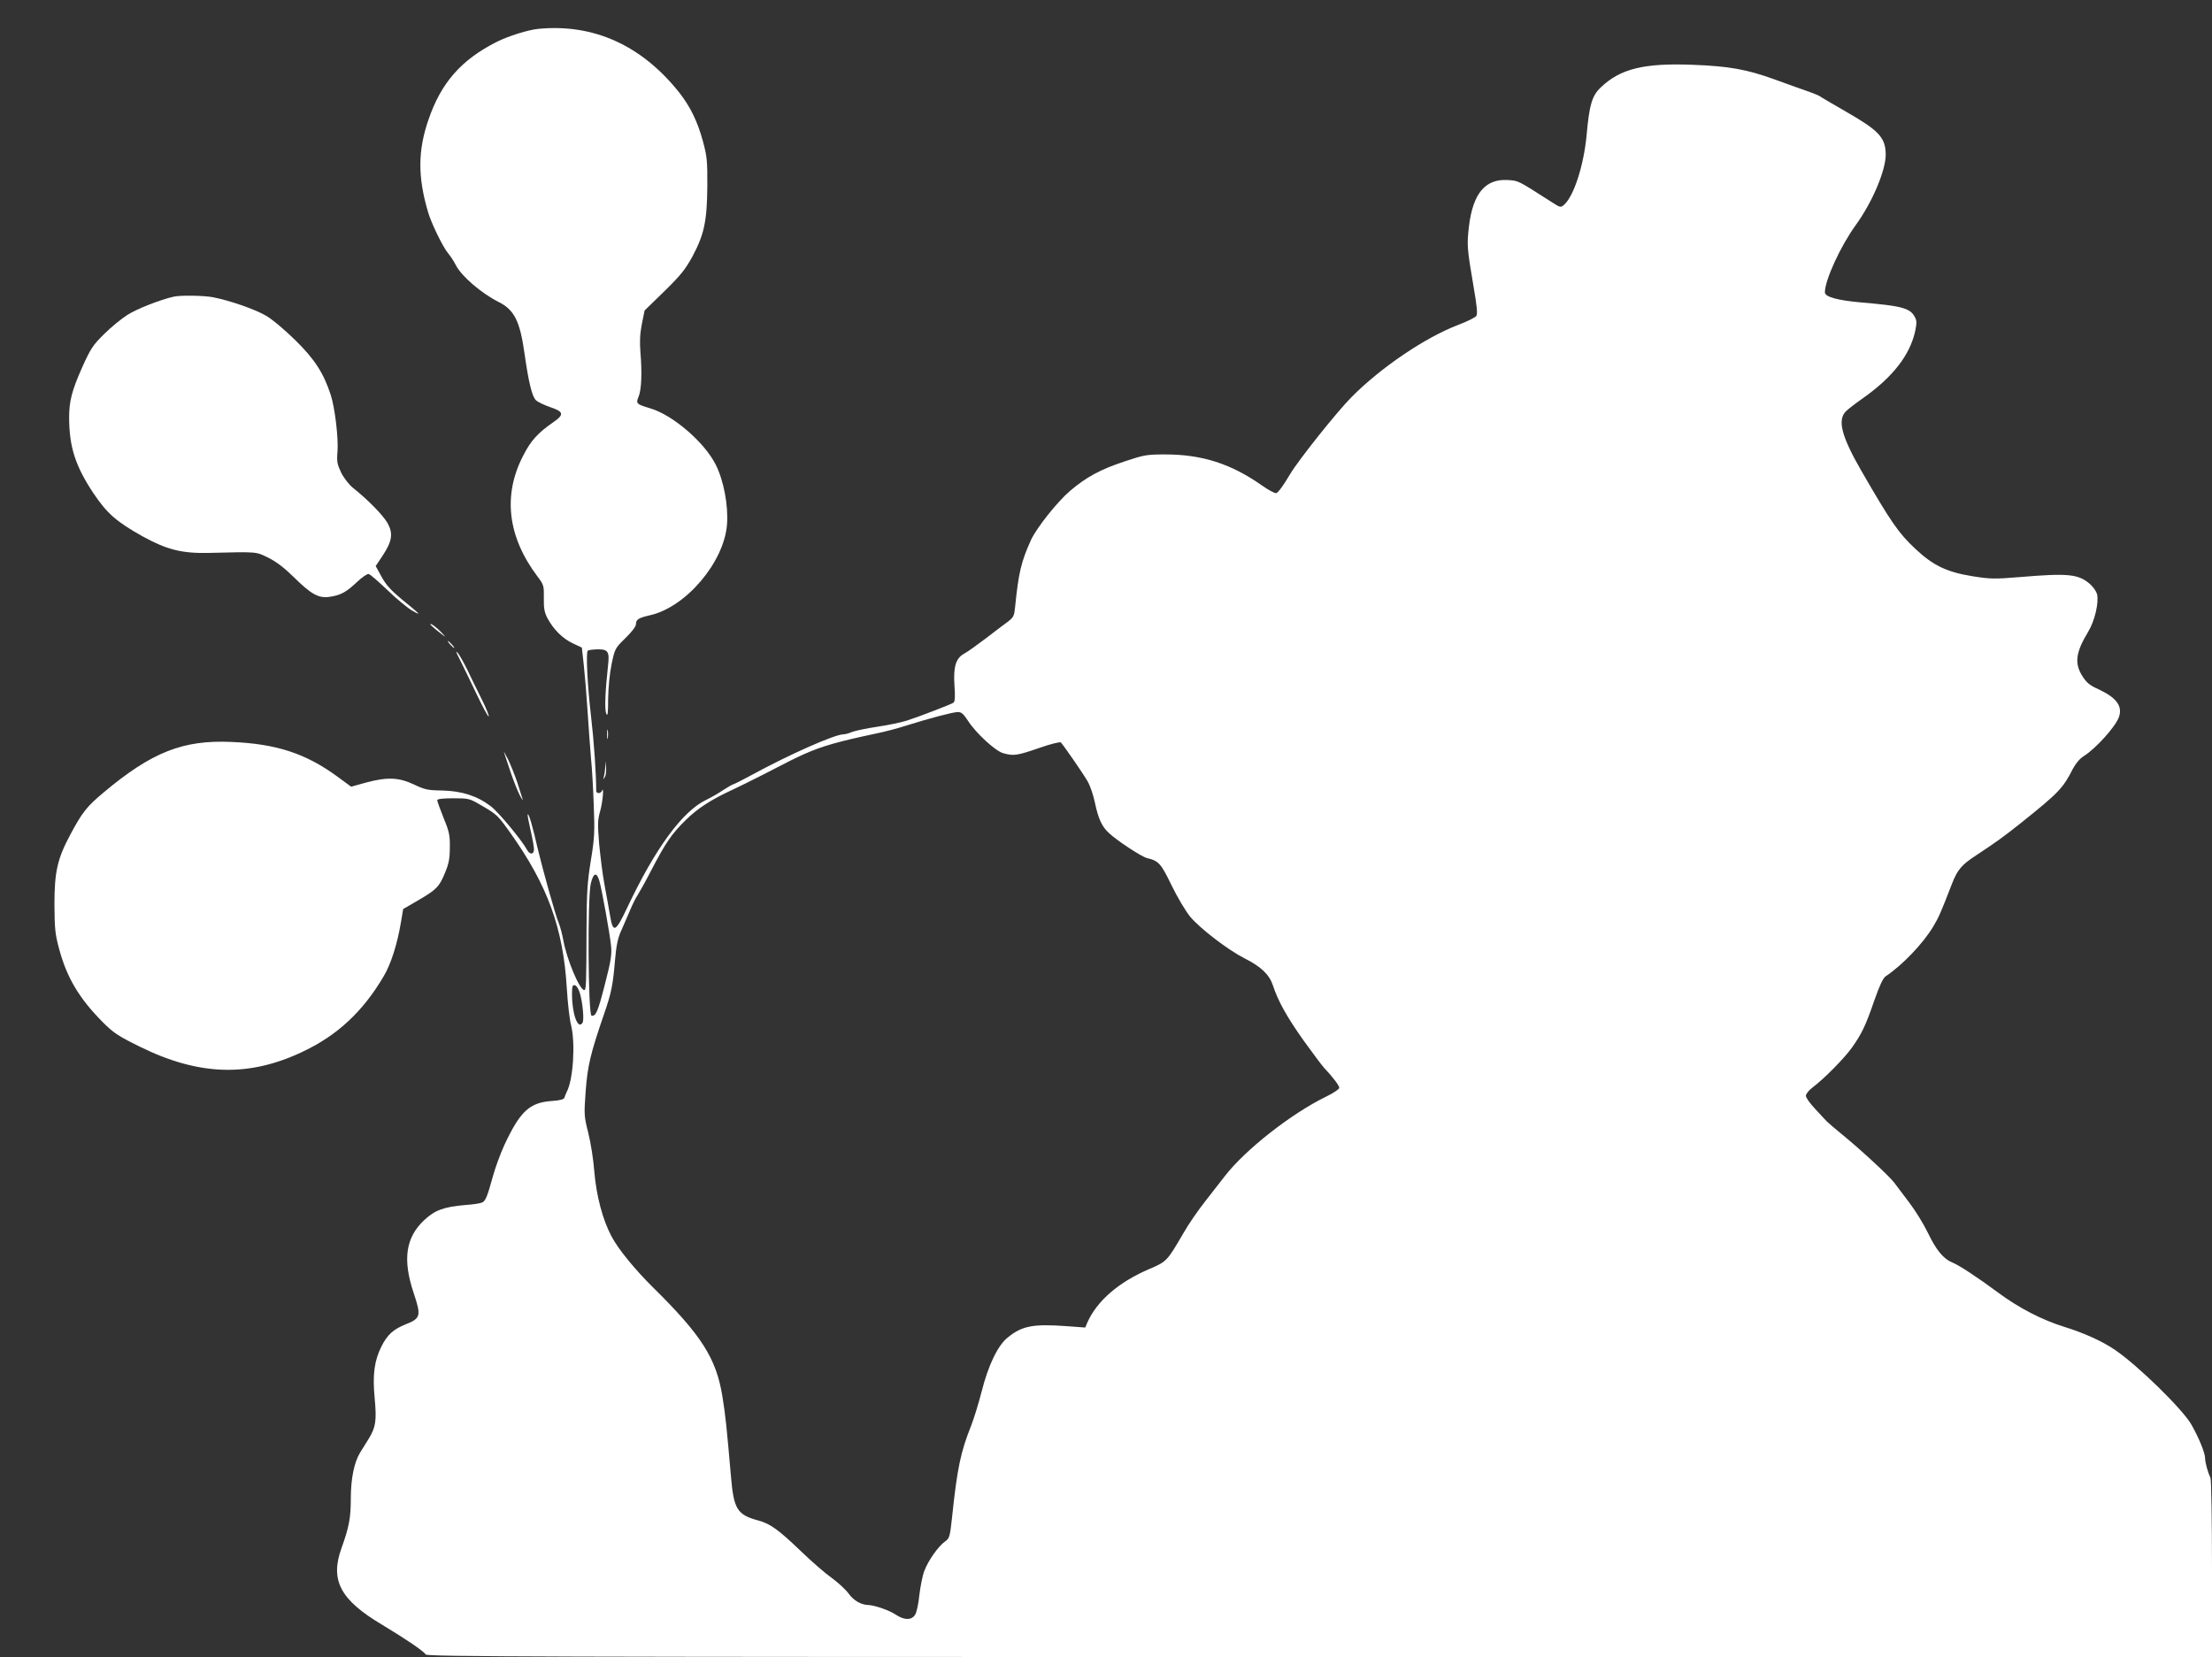 <?xml version="1.0" standalone="no"?>
<!DOCTYPE svg PUBLIC "-//W3C//DTD SVG 20010904//EN"
 "http://www.w3.org/TR/2001/REC-SVG-20010904/DTD/svg10.dtd">
<svg version="1.0" xmlns="http://www.w3.org/2000/svg"
 width="1280pt" height="959pt" viewBox="0 0 1280 959"
 preserveAspectRatio="xMidYMid meet">
<rect x="0" y="0" width="1280" height="959" fill="#333333" stroke="none"/>
<g transform="translate(0,959) scale(0.1,-0.1)"
fill="#ffffff" stroke="none">
<path d="M3115 9423 c-59 -6 -172 -41 -240 -75 -206 -104 -323 -237 -396 -452
-61 -177 -62 -329 -3 -530 18 -65 87 -206 117 -242 14 -16 34 -47 45 -69 33
-64 147 -162 248 -213 90 -45 123 -111 149 -297 24 -169 44 -251 67 -272 11
-10 47 -27 81 -39 79 -26 83 -43 21 -86 -91 -63 -132 -107 -177 -196 -118
-228 -90 -468 83 -698 37 -49 38 -54 37 -125 -1 -59 3 -82 21 -117 35 -65 87
-117 146 -145 l53 -25 11 -99 c6 -54 16 -174 22 -268 6 -93 15 -217 20 -275 6
-58 13 -182 16 -275 6 -150 4 -187 -17 -315 -20 -123 -24 -182 -25 -390 -1
-322 -2 -360 -13 -360 -27 0 -101 177 -121 287 -6 34 -18 79 -26 99 -20 47
-93 309 -124 439 -27 120 -50 198 -56 192 -3 -2 5 -43 16 -91 11 -48 20 -98
20 -111 0 -32 -25 -33 -41 -2 -30 55 -163 216 -209 251 -79 60 -167 88 -280
91 -85 1 -102 5 -165 35 -87 41 -153 44 -277 11 l-86 -24 -79 58 c-183 134
-352 190 -613 201 -281 13 -462 -59 -740 -292 -98 -82 -124 -115 -193 -244
-75 -140 -92 -216 -92 -405 1 -143 4 -171 28 -260 45 -166 117 -285 252 -421
62 -62 89 -80 215 -142 343 -169 632 -177 945 -27 198 94 345 231 464 433 43
71 80 188 101 314 l13 77 86 50 c105 61 124 79 157 162 21 50 27 82 27 144 1
70 -3 91 -36 171 -20 50 -37 97 -37 103 0 7 31 11 93 11 90 0 94 -1 162 -41
90 -52 96 -58 168 -159 216 -304 306 -551 327 -900 5 -85 16 -182 25 -215 25
-103 12 -314 -25 -383 -4 -9 -11 -24 -13 -33 -4 -12 -23 -17 -75 -21 -129 -9
-183 -61 -274 -256 -22 -48 -51 -127 -65 -177 -33 -120 -43 -144 -62 -154 -9
-5 -53 -12 -99 -15 -126 -11 -176 -30 -238 -88 -107 -101 -125 -228 -60 -422
44 -132 41 -146 -48 -181 -71 -29 -105 -60 -139 -128 -41 -82 -52 -164 -39
-298 12 -130 7 -168 -34 -235 -16 -25 -39 -62 -51 -82 -34 -57 -53 -150 -53
-266 0 -109 -10 -164 -54 -286 -67 -186 -7 -299 235 -443 141 -85 241 -153
252 -172 7 -13 629 -15 5172 -15 l5165 0 0 510 c0 281 -4 518 -9 528 -15 30
-31 88 -31 113 0 30 -35 116 -79 194 -49 87 -310 343 -443 433 -71 49 -182 99
-293 133 -129 40 -266 111 -385 200 -118 87 -220 155 -264 173 -51 21 -93 73
-140 171 -24 50 -72 128 -107 174 -35 46 -75 99 -89 118 -29 38 -202 198 -305
281 -38 31 -76 64 -85 73 -8 9 -39 41 -67 72 -29 31 -53 64 -53 75 0 11 17 32
38 48 67 50 183 168 227 229 59 83 81 130 131 275 31 88 50 129 66 140 95 63
216 189 275 288 32 53 44 81 109 249 31 79 55 108 138 162 115 76 157 106 254
183 224 179 250 206 306 317 17 32 40 60 64 75 70 44 184 171 203 225 23 64
-13 113 -118 162 -50 22 -69 38 -93 76 -47 74 -39 137 33 256 38 62 63 168 52
218 -4 15 -21 41 -40 58 -68 59 -125 65 -410 41 -145 -12 -170 -11 -270 5
-150 24 -229 62 -333 160 -96 90 -140 154 -311 450 -114 198 -139 292 -91 343
10 11 54 45 98 76 175 123 275 252 305 392 9 46 9 60 -4 82 -27 49 -76 62
-313 82 -134 12 -206 32 -206 58 0 71 90 267 179 390 97 134 174 318 173 410
-2 97 -40 137 -232 247 -74 43 -140 81 -146 86 -6 5 -42 20 -80 33 -38 13
-121 43 -184 66 -163 59 -265 77 -475 85 -282 11 -419 -23 -531 -130 -52 -49
-67 -100 -83 -278 -16 -172 -73 -350 -129 -401 -21 -18 -22 -18 -66 10 -208
133 -198 128 -261 132 -131 8 -202 -78 -225 -270 -12 -107 -11 -124 27 -347
19 -109 24 -158 16 -169 -5 -9 -52 -32 -104 -52 -190 -72 -448 -246 -619 -419
-85 -86 -305 -362 -354 -444 -39 -66 -68 -106 -81 -111 -7 -2 -44 17 -82 44
-179 126 -347 180 -560 180 -107 0 -123 -3 -231 -39 -143 -47 -225 -91 -320
-172 -74 -63 -193 -213 -226 -284 -57 -126 -72 -189 -92 -388 -5 -51 -9 -60
-42 -85 -20 -15 -78 -58 -128 -97 -50 -38 -106 -78 -123 -87 -50 -27 -65 -75
-58 -185 5 -67 3 -94 -6 -100 -15 -10 -194 -79 -271 -104 -32 -10 -108 -26
-170 -35 -61 -9 -126 -23 -145 -30 -18 -8 -42 -14 -51 -14 -49 0 -312 -116
-528 -234 -57 -31 -107 -56 -111 -56 -3 0 -29 -15 -57 -33 -28 -19 -72 -44
-99 -57 -137 -66 -294 -281 -456 -624 -67 -142 -82 -149 -99 -44 -7 40 -21
120 -32 178 -11 58 -24 164 -31 236 -9 114 -9 138 6 190 15 53 23 149 10 117
-2 -7 -11 -13 -19 -13 -8 0 -14 6 -14 13 0 99 -13 288 -30 432 -21 181 -30
368 -19 379 4 4 28 7 54 8 65 1 73 -12 63 -98 -16 -147 -20 -249 -10 -274 8
-19 11 -1 11 85 1 66 9 147 20 201 19 90 20 92 80 151 36 35 61 67 61 80 0 28
15 37 80 52 209 46 431 308 447 527 8 108 -19 253 -65 344 -64 129 -247 287
-377 326 -83 25 -86 28 -70 68 17 39 21 138 11 256 -5 61 -3 107 8 164 l16 79
114 111 c95 93 121 126 162 200 69 129 85 205 87 406 1 148 -2 175 -25 261
-31 115 -74 203 -138 284 -217 273 -496 399 -815 368z m2484 -4001 c47 -74
160 -178 206 -191 61 -17 80 -14 208 30 65 23 122 37 126 32 24 -28 132 -185
154 -224 15 -25 34 -81 43 -125 19 -91 40 -138 81 -175 46 -44 190 -138 220
-145 68 -16 81 -31 142 -157 33 -68 81 -149 107 -181 57 -69 219 -193 315
-242 96 -48 144 -94 165 -157 29 -90 82 -185 179 -321 52 -72 104 -142 117
-156 52 -55 88 -103 88 -116 0 -7 -35 -31 -79 -52 -200 -98 -464 -305 -582
-457 -21 -27 -72 -93 -113 -145 -41 -52 -99 -135 -127 -185 -96 -165 -97 -166
-200 -210 -177 -76 -301 -184 -357 -309 l-12 -29 -108 8 c-194 14 -258 2 -341
-66 -57 -45 -113 -162 -151 -314 -17 -66 -44 -154 -60 -195 -61 -153 -81 -246
-111 -533 -12 -111 -15 -120 -40 -138 -39 -27 -98 -111 -120 -170 -11 -27 -23
-91 -29 -140 -5 -51 -16 -102 -25 -115 -21 -32 -63 -31 -111 1 -37 25 -120 54
-158 56 -44 1 -86 26 -115 66 -17 23 -61 64 -97 90 -37 26 -120 98 -183 159
-126 121 -175 156 -242 174 -123 33 -143 65 -159 253 -26 297 -31 349 -50 467
-36 220 -121 353 -402 630 -103 102 -201 221 -239 294 -52 97 -88 235 -100
376 -5 69 -21 169 -35 224 -24 95 -25 104 -15 240 11 147 27 216 106 446 43
124 52 169 64 315 7 80 16 125 34 165 13 30 37 84 52 120 15 36 35 76 45 90 9
14 45 78 79 144 85 163 118 210 199 290 69 68 148 119 272 176 36 17 112 54
170 84 176 91 183 94 244 122 104 46 194 72 421 120 44 9 121 29 170 45 137
43 267 77 296 78 21 1 33 -9 58 -47z m-2131 -929 c15 -53 61 -306 68 -378 5
-50 -1 -87 -35 -219 -41 -161 -53 -189 -78 -184 -20 4 -24 689 -4 766 15 61
33 67 49 15z m-113 -649 c17 -57 26 -157 16 -173 -27 -43 -61 51 -61 166 0 45
3 54 16 51 10 -2 22 -21 29 -44z"/>
<path d="M1005 7873 c-77 -17 -214 -71 -267 -105 -35 -22 -96 -72 -135 -111
-65 -64 -78 -83 -127 -192 -60 -135 -76 -196 -76 -293 1 -170 36 -279 141
-437 78 -116 132 -164 284 -249 140 -77 226 -99 380 -96 291 7 274 8 348 -28
46 -23 92 -58 147 -112 100 -99 144 -124 208 -114 63 9 96 27 158 86 29 27 59
48 67 46 9 -1 57 -44 109 -93 51 -50 116 -103 143 -119 58 -33 49 -23 -62 67
-61 51 -90 83 -115 129 l-34 62 40 60 c55 83 62 128 29 188 -25 45 -114 136
-201 205 -23 19 -52 56 -68 88 -23 49 -26 64 -21 122 6 77 -15 253 -39 327
-41 126 -93 207 -204 316 -60 59 -134 122 -171 143 -65 38 -210 88 -308 107
-53 10 -187 12 -226 3z"/>
<path d="M2490 5977 c0 -3 21 -22 48 -43 45 -36 46 -36 17 -5 -28 30 -65 57
-65 48z"/>
<path d="M2605 5860 c10 -11 20 -20 23 -20 3 0 -3 9 -13 20 -10 11 -20 20 -23
20 -3 0 3 -9 13 -20z"/>
<path d="M2660 5775 c16 -33 60 -122 96 -198 36 -76 68 -136 72 -133 3 3 -15
48 -40 98 -26 51 -62 127 -82 168 -20 41 -45 86 -56 100 -15 17 -12 7 10 -35z"/>
<path d="M3513 5340 c0 -25 2 -35 4 -22 2 12 2 32 0 45 -2 12 -4 2 -4 -23z"/>
<path d="M2917 5235 c3 -11 21 -63 38 -115 18 -52 42 -113 54 -135 12 -22 19
-31 15 -20 -3 11 -17 54 -30 95 -14 41 -38 102 -54 135 -17 33 -27 51 -23 40z"/>
<path d="M3502 5148 c-1 -20 -5 -45 -8 -55 -5 -17 -5 -17 6 0 6 9 9 34 7 55
l-4 37 -1 -37z"/>
</g>
</svg>
